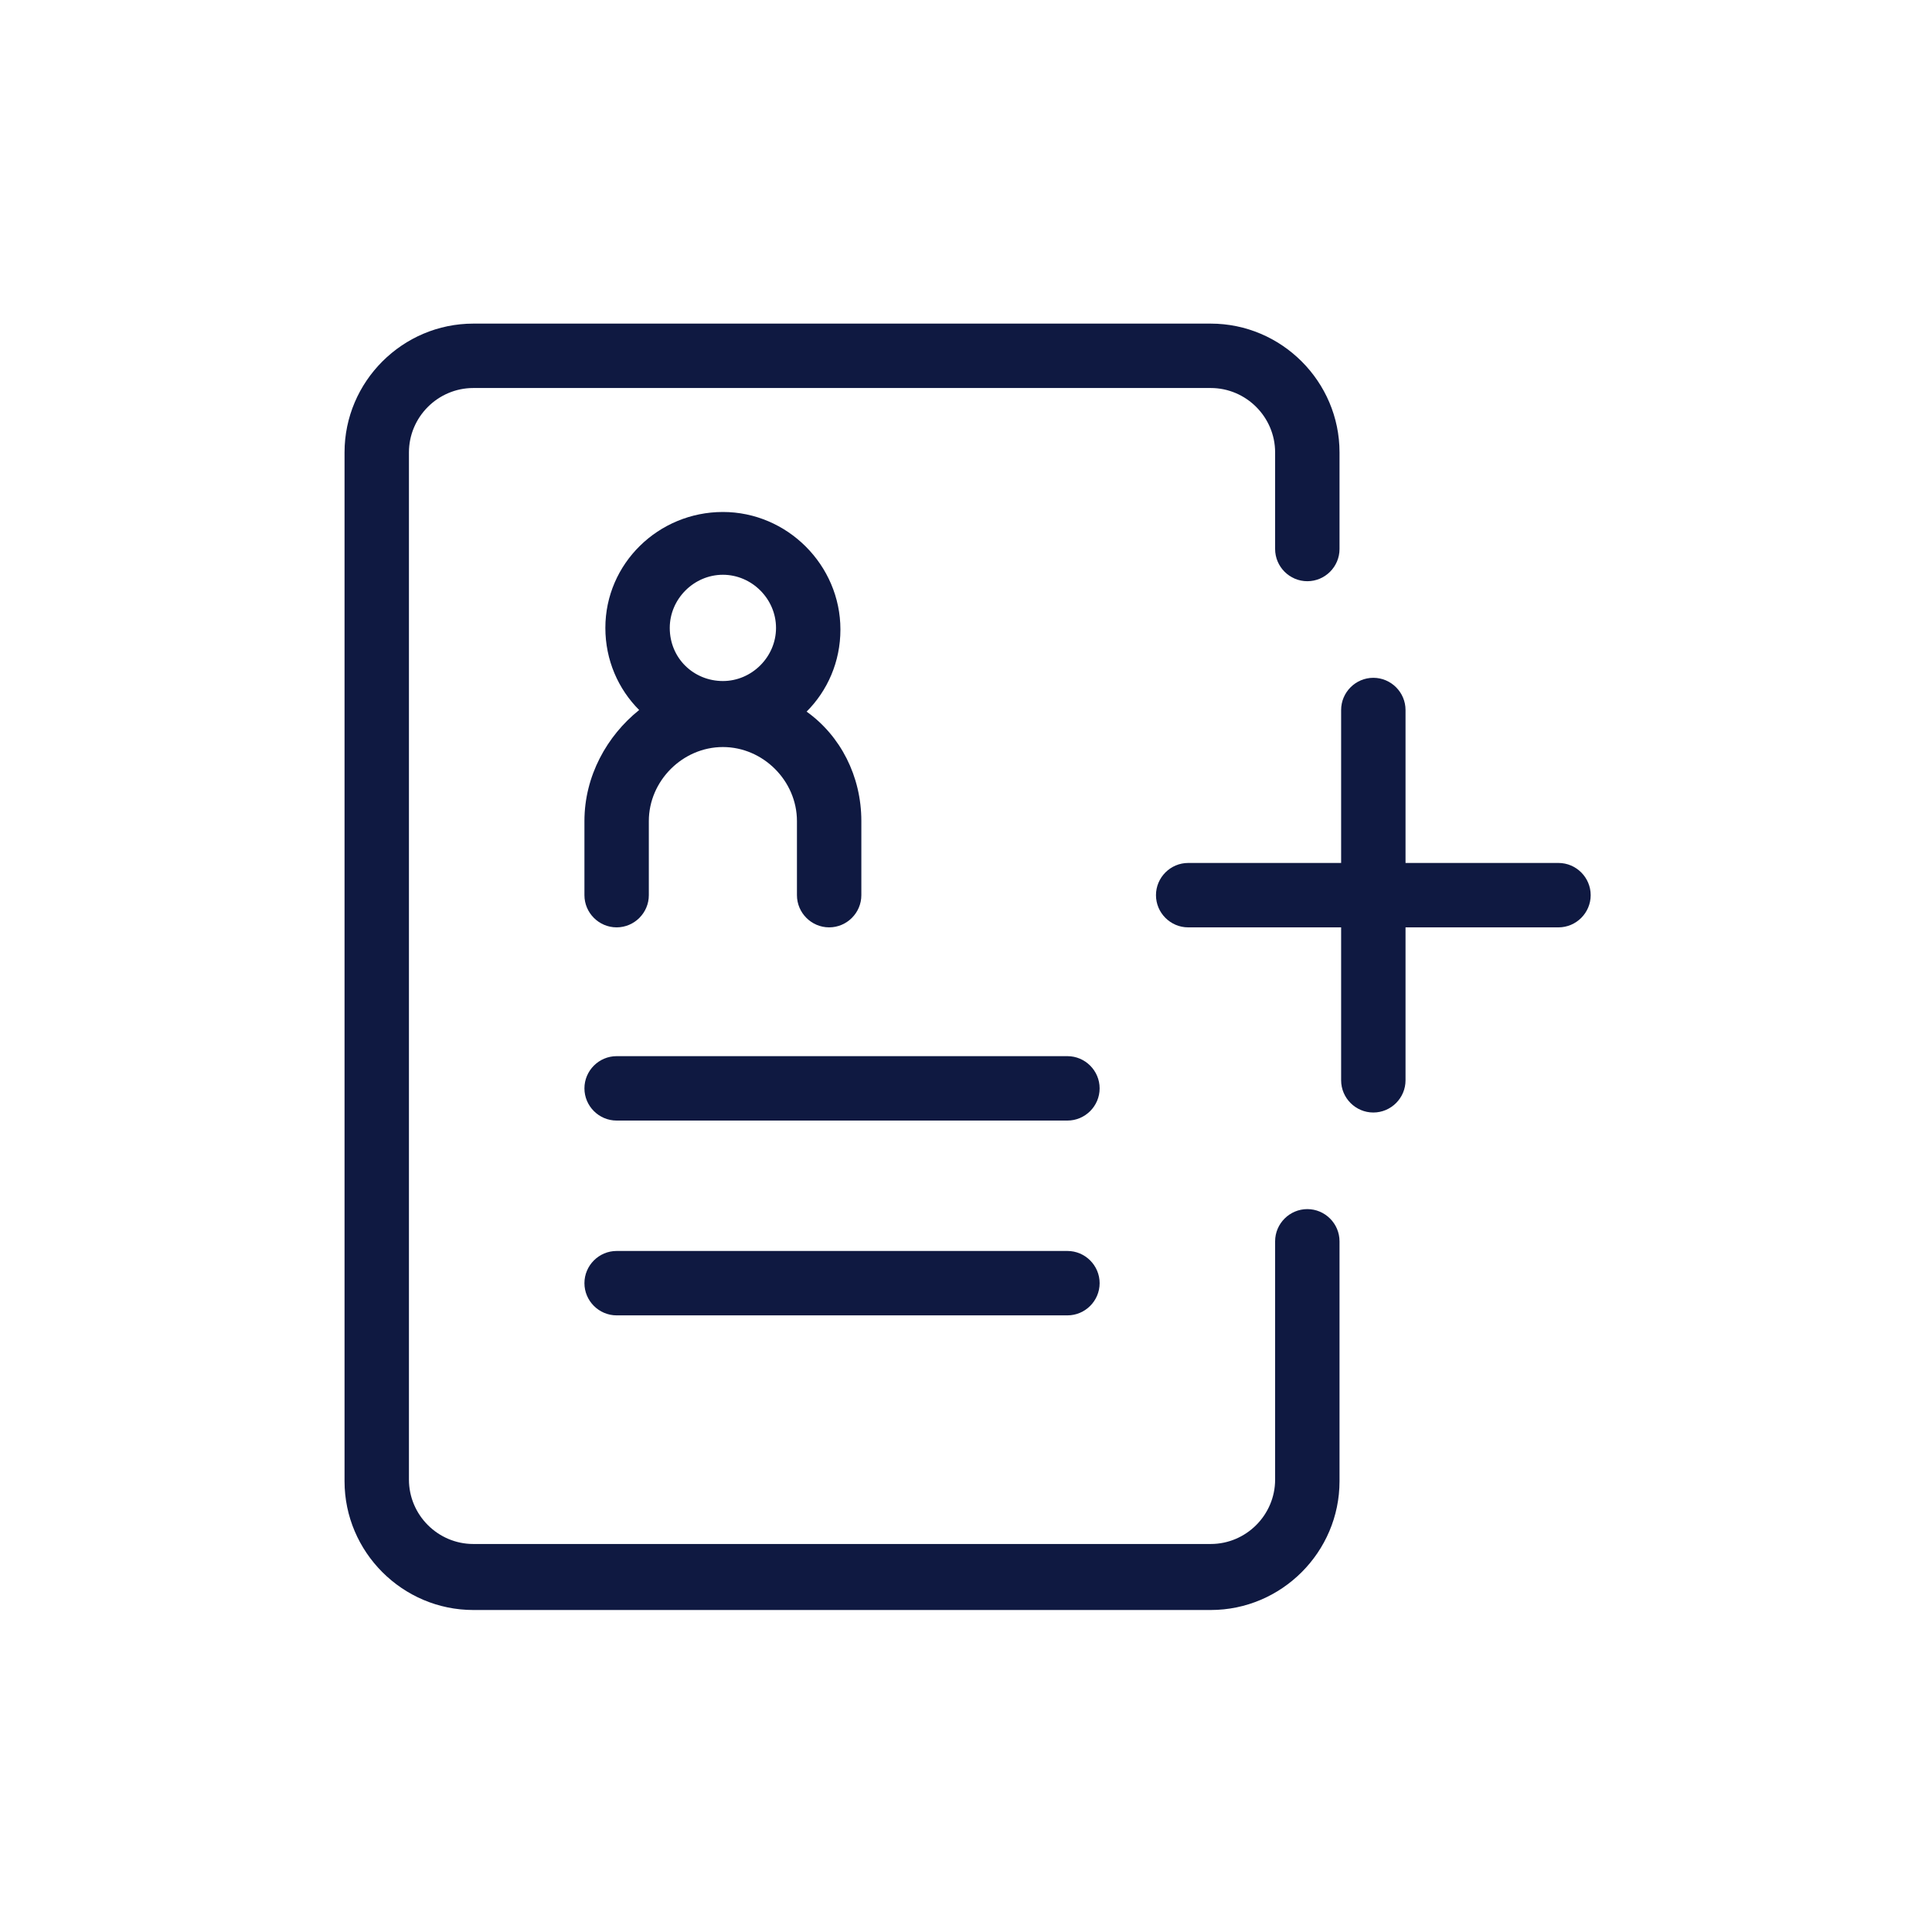 <?xml version="1.0" encoding="utf-8"?>
<!-- Generator: Adobe Illustrator 27.9.0, SVG Export Plug-In . SVG Version: 6.00 Build 0)  -->
<svg version="1.1" xmlns="http://www.w3.org/2000/svg" xmlns:xlink="http://www.w3.org/1999/xlink" x="0px" y="0px" width="120px"
	 height="120px" viewBox="0 0 120 120" style="enable-background:new 0 0 120 120;" xml:space="preserve">
<style type="text/css">
	.st0{fill:#0F1941;}
	.st1{fill-rule:evenodd;clip-rule:evenodd;fill:#0F1941;}
	.st2{filter:url(#Adobe_OpacityMaskFilter);}
	.st3{fill-rule:evenodd;clip-rule:evenodd;fill:#FFFFFF;}
	.st4{mask:url(#mask-2_00000026164079899484681900000015477938084864844451_);fill-rule:evenodd;clip-rule:evenodd;fill:#0F1941;}
	.st5{fill:none;}
</style>
<g id="ICONS">
	<path class="st0" d="M96.8,53.6h-9.5v-9.5c0-1.1-0.9-2-2-2s-2,0.9-2,2v9.5h-9.5c-1.1,0-2,0.9-2,2s0.9,2,2,2h9.5v9.5
		c0,1.1,0.9,2,2,2s2-0.9,2-2v-9.5h9.5c1.1,0,2-0.9,2-2S97.9,53.6,96.8,53.6z"/>
	<path class="st0" d="M81.2,75.1c-1.1,0-2,0.9-2,2v14.8c0,2.2-1.8,4-4,4H29.4c-2.2,0-4-1.8-4-4V28.1c0-2.2,1.8-4,4-4h45.8
		c2.2,0,4,1.8,4,4v6c0,1.1,0.9,2,2,2s2-0.9,2-2v-6c0-4.4-3.6-8-8-8H29.4c-4.4,0-8,3.6-8,8v63.9c0,4.4,3.6,8,8,8h45.8
		c4.4,0,8-3.6,8-8V77.1C83.2,76,82.3,75.1,81.2,75.1z"/>
	<path class="st0" d="M38.3,69.6h28c1.1,0,2-0.9,2-2s-0.9-2-2-2h-28c-1.1,0-2,0.9-2,2S37.2,69.6,38.3,69.6z"/>
	<path class="st0" d="M38.3,81.7h28c1.1,0,2-0.9,2-2s-0.9-2-2-2h-28c-1.1,0-2,0.9-2,2S37.2,81.7,38.3,81.7z"/>
	<path class="st0" d="M36.3,51v4.6c0,1.1,0.9,2,2,2s2-0.9,2-2V51c0-2.5,2.1-4.6,4.6-4.6c2.5,0,4.6,2.1,4.6,4.6v4.6c0,1.1,0.9,2,2,2
		s2-0.9,2-2V51c0-2.8-1.3-5.3-3.4-6.8c1.3-1.3,2.1-3.1,2.1-5.1c0-4-3.3-7.3-7.3-7.3S37.6,35,37.6,39c0,2,0.8,3.8,2.1,5.1
		C37.7,45.7,36.3,48.2,36.3,51z M41.6,39c0-1.8,1.5-3.3,3.3-3.3s3.3,1.5,3.3,3.3c0,1.8-1.5,3.3-3.3,3.3S41.6,40.9,41.6,39z"/>
</g>
<g id="voor_SVG">
	<rect class="st5" width="120" height="120"/>
</g>
</svg>
